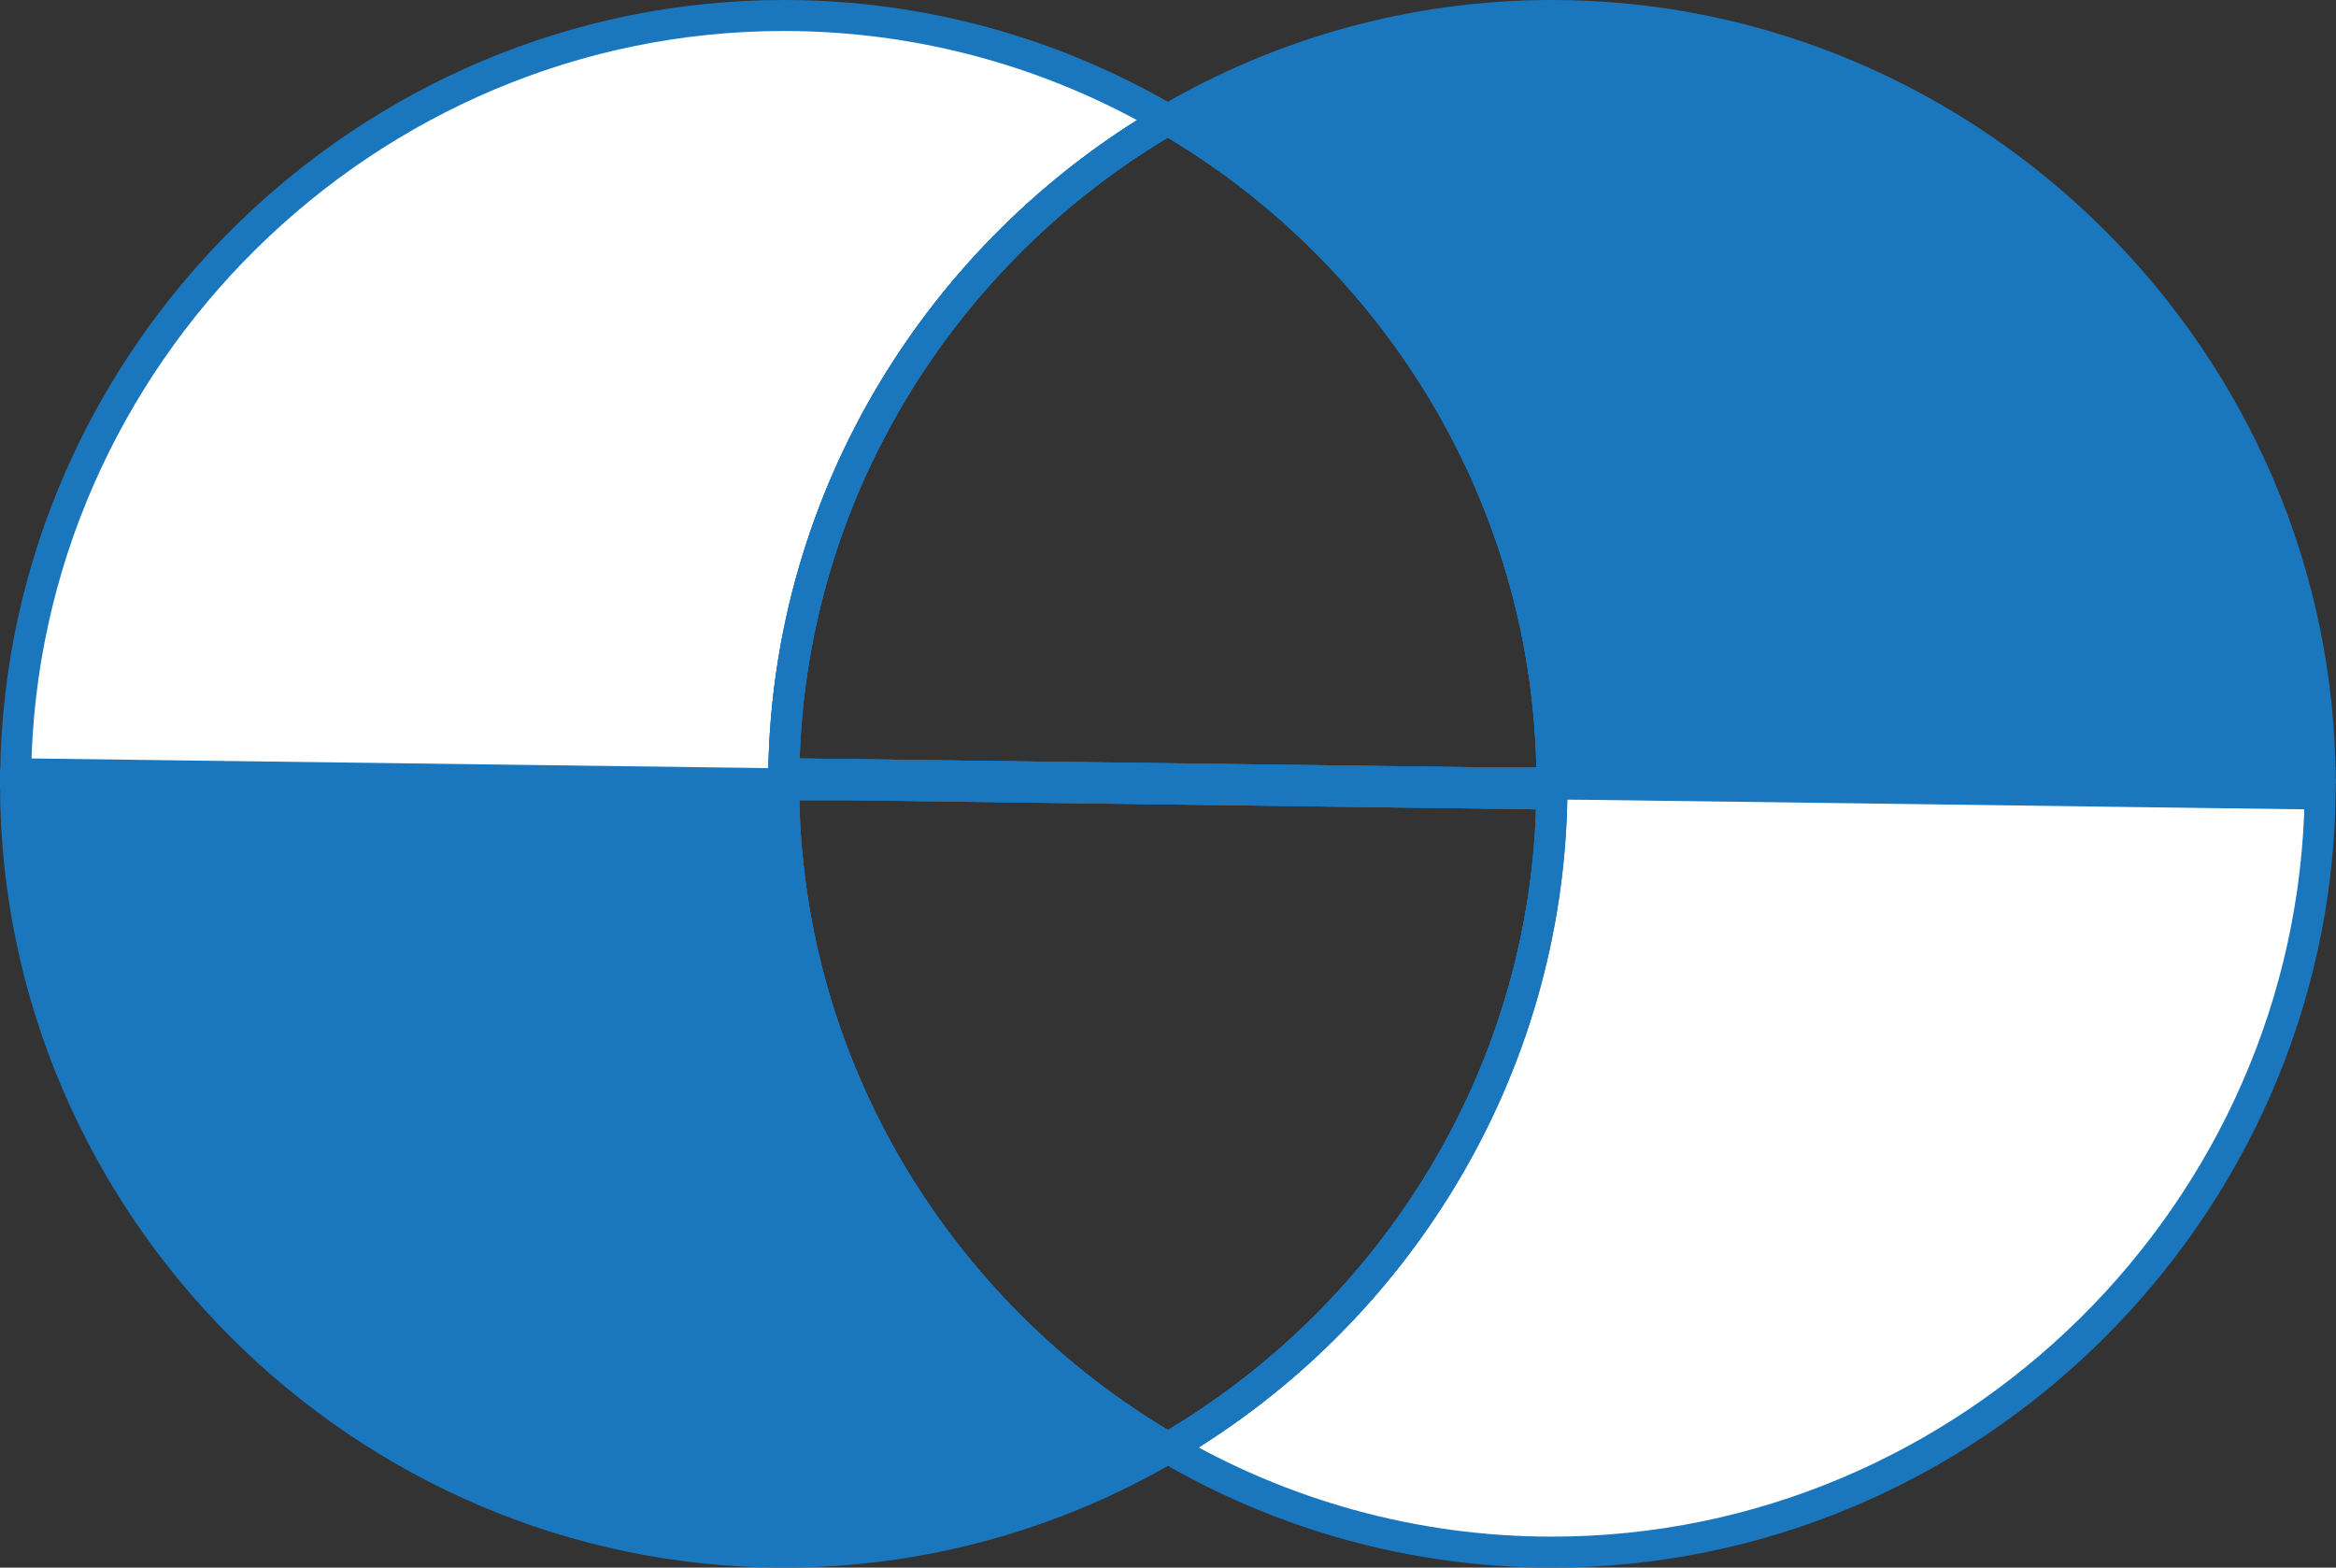 <?xml version="1.0" encoding="UTF-8"?>
<svg xmlns="http://www.w3.org/2000/svg" id="Layer_2" data-name="Layer 2" viewBox="0 0 150.75 101.16">
  <rect x="0" y="0" width="150.75" height="101.16" fill="#333333" stroke="none"/>
  <defs>
    <style>
      .cls-1 {
        fill: none;
      }

      .cls-1, .cls-2, .cls-3 {
        stroke: #1a76bd;
        stroke-miterlimit: 10;
        stroke-width: 2px;
      }

      .cls-2 {
        fill: #fff;
      }

      .cls-3 {
        fill: #1a76bd;
      }
    </style>
  </defs>
  <g id="Layer_1-2" data-name="Layer 1">
    <g>
      <path class="cls-3" d="M75.37,93.44c-7.31,4.27-15.79,6.72-24.79,6.72C23.4,100.16,1.03,77.82,1,50.64l49.58-.06,4.13.05h-4.14c.03,18.19,10.04,34.2,24.8,42.81Z"></path>
      <path class="cls-1" d="M100.15,51.24c-.23,17.94-10.19,33.69-24.78,42.2-14.76-8.61-24.77-24.62-24.8-42.8h4.14s45.44.6,45.44.6Z"></path>
      <path class="cls-2" d="M95.96,50.53l-45.38.05-49.57-.65C1.36,22.98,23.63,1,50.58,1c9,0,17.48,2.45,24.78,6.72-14.59,8.51-24.55,24.26-24.78,42.21l45.38.6Z"></path>
      <path class="cls-1" d="M100.16,50.52h-4.2s-45.38-.59-45.38-.59c.23-17.95,10.19-33.7,24.78-42.21,14.77,8.61,24.78,24.63,24.8,42.8Z"></path>
      <path class="cls-2" d="M149.73,51.24c-.36,26.94-22.63,48.92-49.58,48.92-9,0-17.47-2.45-24.78-6.72,14.59-8.51,24.55-24.26,24.78-42.2l-45.44-.61,45.44-.05,49.58.66Z"></path>
      <path class="cls-1" d="M100.15,51.24c-.23,17.94-10.19,33.69-24.78,42.2-14.76-8.61-24.77-24.62-24.8-42.8h4.14s45.44.6,45.44.6Z"></path>
      <path class="cls-3" d="M149.73,50.52l-49.58.06-4.19-.05h4.2c-.02-18.18-10.03-34.2-24.8-42.81,7.31-4.27,15.79-6.72,24.79-6.72,27.18,0,49.55,22.35,49.58,49.52Z"></path>
      <path class="cls-1" d="M100.16,50.52h-4.2s-45.38-.59-45.38-.59c.23-17.95,10.19-33.7,24.78-42.21,14.77,8.61,24.78,24.63,24.8,42.8Z"></path>
    </g>
  </g>
</svg>
